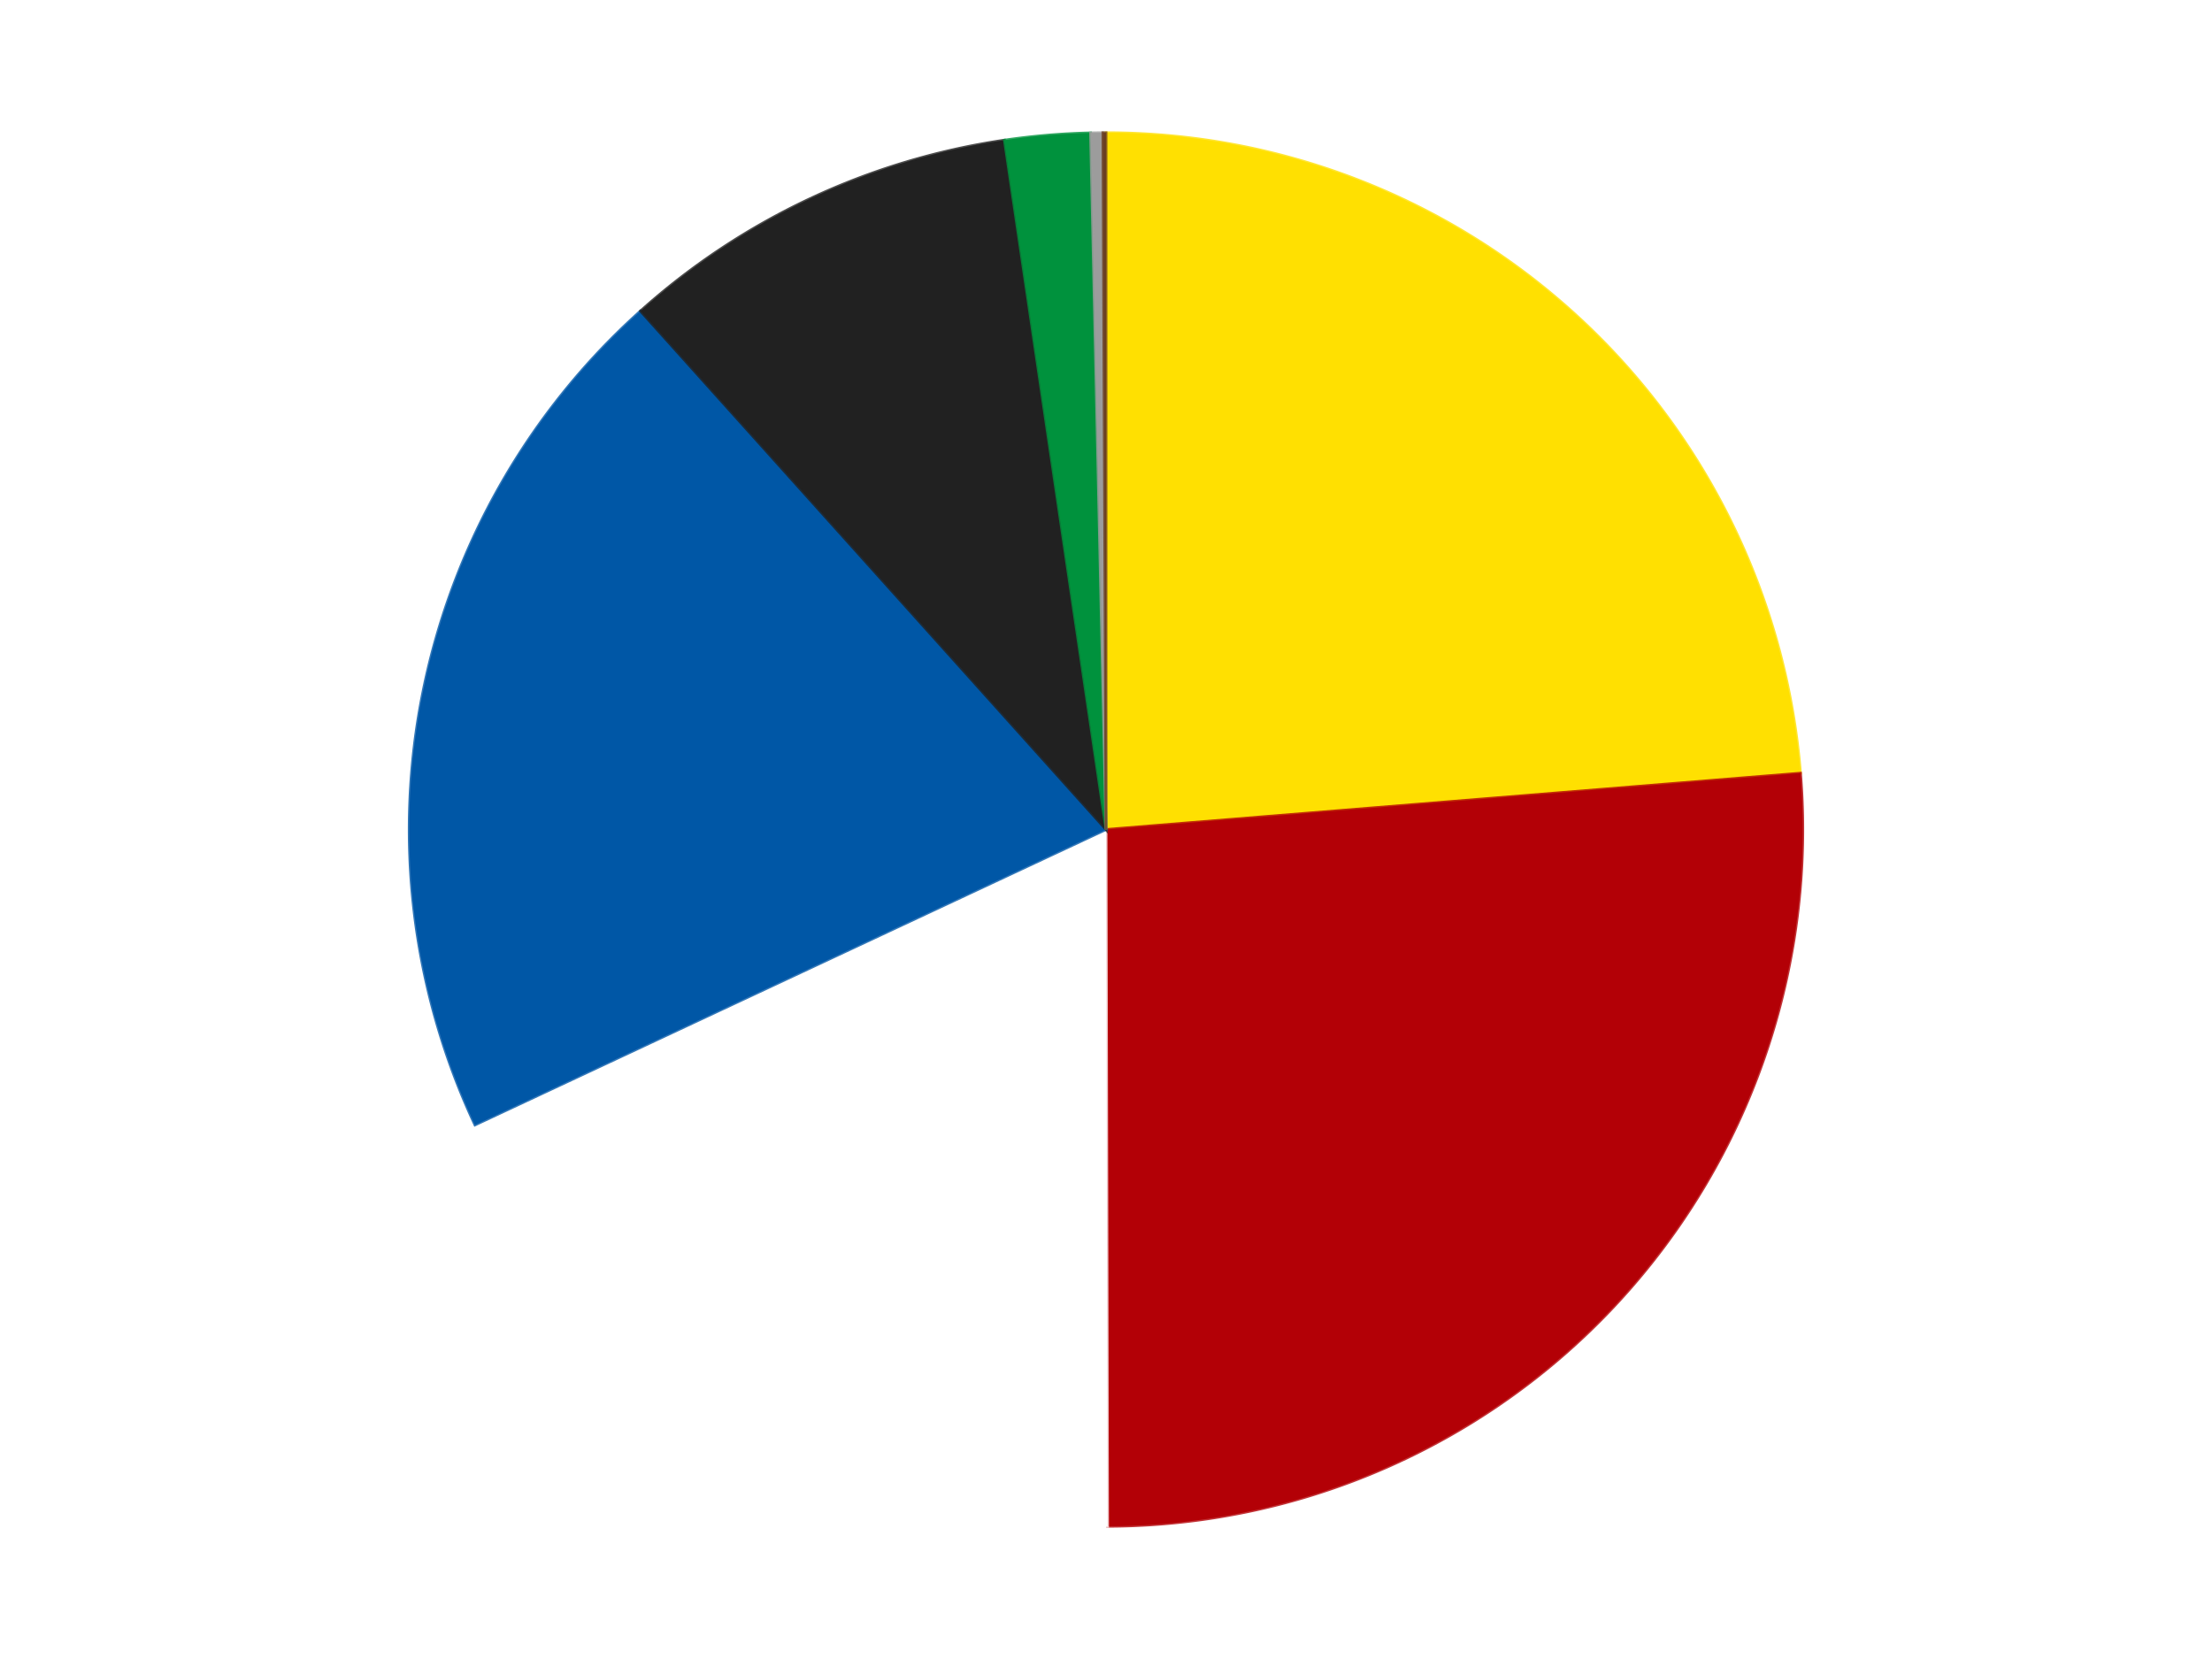 <?xml version='1.0' encoding='utf-8'?>
<svg xmlns="http://www.w3.org/2000/svg" xmlns:xlink="http://www.w3.org/1999/xlink" id="chart-fb3f1f16-de14-4cd7-b780-5ddddb63300f" class="pygal-chart" viewBox="0 0 800 600"><!--Generated with pygal 3.0.4 (lxml) ©Kozea 2012-2016 on 2024-07-06--><!--http://pygal.org--><!--http://github.com/Kozea/pygal--><defs><style type="text/css">#chart-fb3f1f16-de14-4cd7-b780-5ddddb63300f{-webkit-user-select:none;-webkit-font-smoothing:antialiased;font-family:Consolas,"Liberation Mono",Menlo,Courier,monospace}#chart-fb3f1f16-de14-4cd7-b780-5ddddb63300f .title{font-family:Consolas,"Liberation Mono",Menlo,Courier,monospace;font-size:16px}#chart-fb3f1f16-de14-4cd7-b780-5ddddb63300f .legends .legend text{font-family:Consolas,"Liberation Mono",Menlo,Courier,monospace;font-size:14px}#chart-fb3f1f16-de14-4cd7-b780-5ddddb63300f .axis text{font-family:Consolas,"Liberation Mono",Menlo,Courier,monospace;font-size:10px}#chart-fb3f1f16-de14-4cd7-b780-5ddddb63300f .axis text.major{font-family:Consolas,"Liberation Mono",Menlo,Courier,monospace;font-size:10px}#chart-fb3f1f16-de14-4cd7-b780-5ddddb63300f .text-overlay text.value{font-family:Consolas,"Liberation Mono",Menlo,Courier,monospace;font-size:16px}#chart-fb3f1f16-de14-4cd7-b780-5ddddb63300f .text-overlay text.label{font-family:Consolas,"Liberation Mono",Menlo,Courier,monospace;font-size:10px}#chart-fb3f1f16-de14-4cd7-b780-5ddddb63300f .tooltip{font-family:Consolas,"Liberation Mono",Menlo,Courier,monospace;font-size:14px}#chart-fb3f1f16-de14-4cd7-b780-5ddddb63300f text.no_data{font-family:Consolas,"Liberation Mono",Menlo,Courier,monospace;font-size:64px}
#chart-fb3f1f16-de14-4cd7-b780-5ddddb63300f{background-color:transparent}#chart-fb3f1f16-de14-4cd7-b780-5ddddb63300f path,#chart-fb3f1f16-de14-4cd7-b780-5ddddb63300f line,#chart-fb3f1f16-de14-4cd7-b780-5ddddb63300f rect,#chart-fb3f1f16-de14-4cd7-b780-5ddddb63300f circle{-webkit-transition:150ms;-moz-transition:150ms;transition:150ms}#chart-fb3f1f16-de14-4cd7-b780-5ddddb63300f .graph &gt; .background{fill:transparent}#chart-fb3f1f16-de14-4cd7-b780-5ddddb63300f .plot &gt; .background{fill:transparent}#chart-fb3f1f16-de14-4cd7-b780-5ddddb63300f .graph{fill:rgba(0,0,0,.87)}#chart-fb3f1f16-de14-4cd7-b780-5ddddb63300f text.no_data{fill:rgba(0,0,0,1)}#chart-fb3f1f16-de14-4cd7-b780-5ddddb63300f .title{fill:rgba(0,0,0,1)}#chart-fb3f1f16-de14-4cd7-b780-5ddddb63300f .legends .legend text{fill:rgba(0,0,0,.87)}#chart-fb3f1f16-de14-4cd7-b780-5ddddb63300f .legends .legend:hover text{fill:rgba(0,0,0,1)}#chart-fb3f1f16-de14-4cd7-b780-5ddddb63300f .axis .line{stroke:rgba(0,0,0,1)}#chart-fb3f1f16-de14-4cd7-b780-5ddddb63300f .axis .guide.line{stroke:rgba(0,0,0,.54)}#chart-fb3f1f16-de14-4cd7-b780-5ddddb63300f .axis .major.line{stroke:rgba(0,0,0,.87)}#chart-fb3f1f16-de14-4cd7-b780-5ddddb63300f .axis text.major{fill:rgba(0,0,0,1)}#chart-fb3f1f16-de14-4cd7-b780-5ddddb63300f .axis.y .guides:hover .guide.line,#chart-fb3f1f16-de14-4cd7-b780-5ddddb63300f .line-graph .axis.x .guides:hover .guide.line,#chart-fb3f1f16-de14-4cd7-b780-5ddddb63300f .stackedline-graph .axis.x .guides:hover .guide.line,#chart-fb3f1f16-de14-4cd7-b780-5ddddb63300f .xy-graph .axis.x .guides:hover .guide.line{stroke:rgba(0,0,0,1)}#chart-fb3f1f16-de14-4cd7-b780-5ddddb63300f .axis .guides:hover text{fill:rgba(0,0,0,1)}#chart-fb3f1f16-de14-4cd7-b780-5ddddb63300f .reactive{fill-opacity:1.0;stroke-opacity:.8;stroke-width:1}#chart-fb3f1f16-de14-4cd7-b780-5ddddb63300f .ci{stroke:rgba(0,0,0,.87)}#chart-fb3f1f16-de14-4cd7-b780-5ddddb63300f .reactive.active,#chart-fb3f1f16-de14-4cd7-b780-5ddddb63300f .active .reactive{fill-opacity:0.6;stroke-opacity:.9;stroke-width:4}#chart-fb3f1f16-de14-4cd7-b780-5ddddb63300f .ci .reactive.active{stroke-width:1.5}#chart-fb3f1f16-de14-4cd7-b780-5ddddb63300f .series text{fill:rgba(0,0,0,1)}#chart-fb3f1f16-de14-4cd7-b780-5ddddb63300f .tooltip rect{fill:transparent;stroke:rgba(0,0,0,1);-webkit-transition:opacity 150ms;-moz-transition:opacity 150ms;transition:opacity 150ms}#chart-fb3f1f16-de14-4cd7-b780-5ddddb63300f .tooltip .label{fill:rgba(0,0,0,.87)}#chart-fb3f1f16-de14-4cd7-b780-5ddddb63300f .tooltip .label{fill:rgba(0,0,0,.87)}#chart-fb3f1f16-de14-4cd7-b780-5ddddb63300f .tooltip .legend{font-size:.8em;fill:rgba(0,0,0,.54)}#chart-fb3f1f16-de14-4cd7-b780-5ddddb63300f .tooltip .x_label{font-size:.6em;fill:rgba(0,0,0,1)}#chart-fb3f1f16-de14-4cd7-b780-5ddddb63300f .tooltip .xlink{font-size:.5em;text-decoration:underline}#chart-fb3f1f16-de14-4cd7-b780-5ddddb63300f .tooltip .value{font-size:1.5em}#chart-fb3f1f16-de14-4cd7-b780-5ddddb63300f .bound{font-size:.5em}#chart-fb3f1f16-de14-4cd7-b780-5ddddb63300f .max-value{font-size:.75em;fill:rgba(0,0,0,.54)}#chart-fb3f1f16-de14-4cd7-b780-5ddddb63300f .map-element{fill:transparent;stroke:rgba(0,0,0,.54) !important}#chart-fb3f1f16-de14-4cd7-b780-5ddddb63300f .map-element .reactive{fill-opacity:inherit;stroke-opacity:inherit}#chart-fb3f1f16-de14-4cd7-b780-5ddddb63300f .color-0,#chart-fb3f1f16-de14-4cd7-b780-5ddddb63300f .color-0 a:visited{stroke:#F44336;fill:#F44336}#chart-fb3f1f16-de14-4cd7-b780-5ddddb63300f .color-1,#chart-fb3f1f16-de14-4cd7-b780-5ddddb63300f .color-1 a:visited{stroke:#3F51B5;fill:#3F51B5}#chart-fb3f1f16-de14-4cd7-b780-5ddddb63300f .color-2,#chart-fb3f1f16-de14-4cd7-b780-5ddddb63300f .color-2 a:visited{stroke:#009688;fill:#009688}#chart-fb3f1f16-de14-4cd7-b780-5ddddb63300f .color-3,#chart-fb3f1f16-de14-4cd7-b780-5ddddb63300f .color-3 a:visited{stroke:#FFC107;fill:#FFC107}#chart-fb3f1f16-de14-4cd7-b780-5ddddb63300f .color-4,#chart-fb3f1f16-de14-4cd7-b780-5ddddb63300f .color-4 a:visited{stroke:#FF5722;fill:#FF5722}#chart-fb3f1f16-de14-4cd7-b780-5ddddb63300f .color-5,#chart-fb3f1f16-de14-4cd7-b780-5ddddb63300f .color-5 a:visited{stroke:#9C27B0;fill:#9C27B0}#chart-fb3f1f16-de14-4cd7-b780-5ddddb63300f .color-6,#chart-fb3f1f16-de14-4cd7-b780-5ddddb63300f .color-6 a:visited{stroke:#03A9F4;fill:#03A9F4}#chart-fb3f1f16-de14-4cd7-b780-5ddddb63300f .color-7,#chart-fb3f1f16-de14-4cd7-b780-5ddddb63300f .color-7 a:visited{stroke:#8BC34A;fill:#8BC34A}#chart-fb3f1f16-de14-4cd7-b780-5ddddb63300f .text-overlay .color-0 text{fill:black}#chart-fb3f1f16-de14-4cd7-b780-5ddddb63300f .text-overlay .color-1 text{fill:black}#chart-fb3f1f16-de14-4cd7-b780-5ddddb63300f .text-overlay .color-2 text{fill:black}#chart-fb3f1f16-de14-4cd7-b780-5ddddb63300f .text-overlay .color-3 text{fill:black}#chart-fb3f1f16-de14-4cd7-b780-5ddddb63300f .text-overlay .color-4 text{fill:black}#chart-fb3f1f16-de14-4cd7-b780-5ddddb63300f .text-overlay .color-5 text{fill:black}#chart-fb3f1f16-de14-4cd7-b780-5ddddb63300f .text-overlay .color-6 text{fill:black}#chart-fb3f1f16-de14-4cd7-b780-5ddddb63300f .text-overlay .color-7 text{fill:black}
#chart-fb3f1f16-de14-4cd7-b780-5ddddb63300f text.no_data{text-anchor:middle}#chart-fb3f1f16-de14-4cd7-b780-5ddddb63300f .guide.line{fill:none}#chart-fb3f1f16-de14-4cd7-b780-5ddddb63300f .centered{text-anchor:middle}#chart-fb3f1f16-de14-4cd7-b780-5ddddb63300f .title{text-anchor:middle}#chart-fb3f1f16-de14-4cd7-b780-5ddddb63300f .legends .legend text{fill-opacity:1}#chart-fb3f1f16-de14-4cd7-b780-5ddddb63300f .axis.x text{text-anchor:middle}#chart-fb3f1f16-de14-4cd7-b780-5ddddb63300f .axis.x:not(.web) text[transform]{text-anchor:start}#chart-fb3f1f16-de14-4cd7-b780-5ddddb63300f .axis.x:not(.web) text[transform].backwards{text-anchor:end}#chart-fb3f1f16-de14-4cd7-b780-5ddddb63300f .axis.y text{text-anchor:end}#chart-fb3f1f16-de14-4cd7-b780-5ddddb63300f .axis.y text[transform].backwards{text-anchor:start}#chart-fb3f1f16-de14-4cd7-b780-5ddddb63300f .axis.y2 text{text-anchor:start}#chart-fb3f1f16-de14-4cd7-b780-5ddddb63300f .axis.y2 text[transform].backwards{text-anchor:end}#chart-fb3f1f16-de14-4cd7-b780-5ddddb63300f .axis .guide.line{stroke-dasharray:4,4;stroke:black}#chart-fb3f1f16-de14-4cd7-b780-5ddddb63300f .axis .major.guide.line{stroke-dasharray:6,6;stroke:black}#chart-fb3f1f16-de14-4cd7-b780-5ddddb63300f .horizontal .axis.y .guide.line,#chart-fb3f1f16-de14-4cd7-b780-5ddddb63300f .horizontal .axis.y2 .guide.line,#chart-fb3f1f16-de14-4cd7-b780-5ddddb63300f .vertical .axis.x .guide.line{opacity:0}#chart-fb3f1f16-de14-4cd7-b780-5ddddb63300f .horizontal .axis.always_show .guide.line,#chart-fb3f1f16-de14-4cd7-b780-5ddddb63300f .vertical .axis.always_show .guide.line{opacity:1 !important}#chart-fb3f1f16-de14-4cd7-b780-5ddddb63300f .axis.y .guides:hover .guide.line,#chart-fb3f1f16-de14-4cd7-b780-5ddddb63300f .axis.y2 .guides:hover .guide.line,#chart-fb3f1f16-de14-4cd7-b780-5ddddb63300f .axis.x .guides:hover .guide.line{opacity:1}#chart-fb3f1f16-de14-4cd7-b780-5ddddb63300f .axis .guides:hover text{opacity:1}#chart-fb3f1f16-de14-4cd7-b780-5ddddb63300f .nofill{fill:none}#chart-fb3f1f16-de14-4cd7-b780-5ddddb63300f .subtle-fill{fill-opacity:.2}#chart-fb3f1f16-de14-4cd7-b780-5ddddb63300f .dot{stroke-width:1px;fill-opacity:1;stroke-opacity:1}#chart-fb3f1f16-de14-4cd7-b780-5ddddb63300f .dot.active{stroke-width:5px}#chart-fb3f1f16-de14-4cd7-b780-5ddddb63300f .dot.negative{fill:transparent}#chart-fb3f1f16-de14-4cd7-b780-5ddddb63300f text,#chart-fb3f1f16-de14-4cd7-b780-5ddddb63300f tspan{stroke:none !important}#chart-fb3f1f16-de14-4cd7-b780-5ddddb63300f .series text.active{opacity:1}#chart-fb3f1f16-de14-4cd7-b780-5ddddb63300f .tooltip rect{fill-opacity:.95;stroke-width:.5}#chart-fb3f1f16-de14-4cd7-b780-5ddddb63300f .tooltip text{fill-opacity:1}#chart-fb3f1f16-de14-4cd7-b780-5ddddb63300f .showable{visibility:hidden}#chart-fb3f1f16-de14-4cd7-b780-5ddddb63300f .showable.shown{visibility:visible}#chart-fb3f1f16-de14-4cd7-b780-5ddddb63300f .gauge-background{fill:rgba(229,229,229,1);stroke:none}#chart-fb3f1f16-de14-4cd7-b780-5ddddb63300f .bg-lines{stroke:transparent;stroke-width:2px}</style><script type="text/javascript">window.pygal = window.pygal || {};window.pygal.config = window.pygal.config || {};window.pygal.config['fb3f1f16-de14-4cd7-b780-5ddddb63300f'] = {"allow_interruptions": false, "box_mode": "extremes", "classes": ["pygal-chart"], "css": ["file://style.css", "file://graph.css"], "defs": [], "disable_xml_declaration": false, "dots_size": 2.5, "dynamic_print_values": false, "explicit_size": false, "fill": false, "force_uri_protocol": "https", "formatter": null, "half_pie": false, "height": 600, "include_x_axis": false, "inner_radius": 0, "interpolate": null, "interpolation_parameters": {}, "interpolation_precision": 250, "inverse_y_axis": false, "js": ["//kozea.github.io/pygal.js/2.0.x/pygal-tooltips.min.js"], "legend_at_bottom": false, "legend_at_bottom_columns": null, "legend_box_size": 12, "logarithmic": false, "margin": 20, "margin_bottom": null, "margin_left": null, "margin_right": null, "margin_top": null, "max_scale": 16, "min_scale": 4, "missing_value_fill_truncation": "x", "no_data_text": "No data", "no_prefix": false, "order_min": null, "pretty_print": false, "print_labels": false, "print_values": false, "print_values_position": "center", "print_zeroes": true, "range": null, "rounded_bars": null, "secondary_range": null, "show_dots": true, "show_legend": false, "show_minor_x_labels": true, "show_minor_y_labels": true, "show_only_major_dots": false, "show_x_guides": false, "show_x_labels": true, "show_y_guides": true, "show_y_labels": true, "spacing": 10, "stack_from_top": false, "strict": false, "stroke": true, "stroke_style": null, "style": {"background": "transparent", "ci_colors": [], "colors": ["#F44336", "#3F51B5", "#009688", "#FFC107", "#FF5722", "#9C27B0", "#03A9F4", "#8BC34A", "#FF9800", "#E91E63", "#2196F3", "#4CAF50", "#FFEB3B", "#673AB7", "#00BCD4", "#CDDC39", "#9E9E9E", "#607D8B"], "dot_opacity": "1", "font_family": "Consolas, \"Liberation Mono\", Menlo, Courier, monospace", "foreground": "rgba(0, 0, 0, .87)", "foreground_strong": "rgba(0, 0, 0, 1)", "foreground_subtle": "rgba(0, 0, 0, .54)", "guide_stroke_color": "black", "guide_stroke_dasharray": "4,4", "label_font_family": "Consolas, \"Liberation Mono\", Menlo, Courier, monospace", "label_font_size": 10, "legend_font_family": "Consolas, \"Liberation Mono\", Menlo, Courier, monospace", "legend_font_size": 14, "major_guide_stroke_color": "black", "major_guide_stroke_dasharray": "6,6", "major_label_font_family": "Consolas, \"Liberation Mono\", Menlo, Courier, monospace", "major_label_font_size": 10, "no_data_font_family": "Consolas, \"Liberation Mono\", Menlo, Courier, monospace", "no_data_font_size": 64, "opacity": "1.0", "opacity_hover": "0.6", "plot_background": "transparent", "stroke_opacity": ".8", "stroke_opacity_hover": ".9", "stroke_width": "1", "stroke_width_hover": "4", "title_font_family": "Consolas, \"Liberation Mono\", Menlo, Courier, monospace", "title_font_size": 16, "tooltip_font_family": "Consolas, \"Liberation Mono\", Menlo, Courier, monospace", "tooltip_font_size": 14, "transition": "150ms", "value_background": "rgba(229, 229, 229, 1)", "value_colors": [], "value_font_family": "Consolas, \"Liberation Mono\", Menlo, Courier, monospace", "value_font_size": 16, "value_label_font_family": "Consolas, \"Liberation Mono\", Menlo, Courier, monospace", "value_label_font_size": 10}, "title": null, "tooltip_border_radius": 0, "tooltip_fancy_mode": true, "truncate_label": null, "truncate_legend": null, "width": 800, "x_label_rotation": 0, "x_labels": null, "x_labels_major": null, "x_labels_major_count": null, "x_labels_major_every": null, "x_title": null, "xrange": null, "y_label_rotation": 0, "y_labels": null, "y_labels_major": null, "y_labels_major_count": null, "y_labels_major_every": null, "y_title": null, "zero": 0, "legends": ["Yellow", "Red", "White", "Blue", "Black", "Green", "Light Gray", "Brown"]}</script><script type="text/javascript" xlink:href="https://kozea.github.io/pygal.js/2.0.x/pygal-tooltips.min.js"/></defs><title>Pygal</title><g class="graph pie-graph vertical"><rect x="0" y="0" width="800" height="600" class="background"/><g transform="translate(20, 20)" class="plot"><rect x="0" y="0" width="760" height="560" class="background"/><g class="series serie-0 color-0"><g class="slices"><g class="slice" style="fill: #FFE001; stroke: #FFE001"><path d="M380 28 A252 252 0 0 1 631.175 259.63 L380 280 A0 0 0 0 0 380 280 z" class="slice reactive tooltip-trigger"/><desc class="value">336</desc><desc class="x centered">465.41857376968204</desc><desc class="y centered">187.37350673185676</desc></g></g></g><g class="series serie-1 color-1"><g class="slices"><g class="slice" style="fill: #B30006; stroke: #B30006"><path d="M631.175 259.63 A252 252 0 0 1 380.559 531.999 L380 280 A0 0 0 0 0 380 280 z" class="slice reactive tooltip-trigger"/><desc class="value">372</desc><desc class="x centered">472.72112594977733</desc><desc class="y centered">365.31584145166437</desc></g></g></g><g class="series serie-2 color-2"><g class="slices"><g class="slice" style="fill: #FFFFFF; stroke: #FFFFFF"><path d="M380.559 531.999 A252 252 0 0 1 151.775 386.851 L380 280 A0 0 0 0 0 380 280 z" class="slice reactive tooltip-trigger"/><desc class="value">256</desc><desc class="x centered">312.4999762719601</desc><desc class="y centered">386.39429870399096</desc></g></g></g><g class="series serie-3 color-3"><g class="slices"><g class="slice" style="fill: #0057A6; stroke: #0057A6"><path d="M151.775 386.851 A252 252 0 0 1 211.642 92.491 L380 280 A0 0 0 0 0 380 280 z" class="slice reactive tooltip-trigger"/><desc class="value">288</desc><desc class="x centered">256.5277857499111</desc><desc class="y centered">254.8880046953622</desc></g></g></g><g class="series serie-4 color-4"><g class="slices"><g class="slice" style="fill: #212121; stroke: #212121"><path d="M211.642 92.491 A252 252 0 0 1 343.257 30.693 L380 280 A0 0 0 0 0 380 280 z" class="slice reactive tooltip-trigger"/><desc class="value">132</desc><desc class="x centered">326.44787881530976</desc><desc class="y centered">165.94663390929554</desc></g></g></g><g class="series serie-5 color-5"><g class="slices"><g class="slice" style="fill: #00923D; stroke: #00923D"><path d="M343.257 30.693 A252 252 0 0 1 374.413 28.062 L380 280 A0 0 0 0 0 380 280 z" class="slice reactive tooltip-trigger"/><desc class="value">28</desc><desc class="x centered">369.39720700317554</desc><desc class="y centered">154.4469005533257</desc></g></g></g><g class="series serie-6 color-6"><g class="slices"><g class="slice" style="fill: #9C9C9C; stroke: #9C9C9C"><path d="M374.413 28.062 A252 252 0 0 1 378.883 28.002 L380 280 A0 0 0 0 0 380 280 z" class="slice reactive tooltip-trigger"/><desc class="value">4</desc><desc class="x centered">378.3239421307027</desc><desc class="y centered">154.01114799309119</desc></g></g></g><g class="series serie-7 color-7"><g class="slices"><g class="slice" style="fill: #6B3F22; stroke: #6B3F22"><path d="M378.883 28.002 A252 252 0 0 1 380 28 L380 280 A0 0 0 0 0 380 280 z" class="slice reactive tooltip-trigger"/><desc class="value">1</desc><desc class="x centered">379.7206490119508</desc><desc class="y centered">154.00030967091436</desc></g></g></g></g><g class="titles"/><g transform="translate(20, 20)" class="plot overlay"><g class="series serie-0 color-0"/><g class="series serie-1 color-1"/><g class="series serie-2 color-2"/><g class="series serie-3 color-3"/><g class="series serie-4 color-4"/><g class="series serie-5 color-5"/><g class="series serie-6 color-6"/><g class="series serie-7 color-7"/></g><g transform="translate(20, 20)" class="plot text-overlay"><g class="series serie-0 color-0"/><g class="series serie-1 color-1"/><g class="series serie-2 color-2"/><g class="series serie-3 color-3"/><g class="series serie-4 color-4"/><g class="series serie-5 color-5"/><g class="series serie-6 color-6"/><g class="series serie-7 color-7"/></g><g transform="translate(20, 20)" class="plot tooltip-overlay"><g transform="translate(0 0)" style="opacity: 0" class="tooltip"><rect rx="0" ry="0" width="0" height="0" class="tooltip-box"/><g class="text"/></g></g></g></svg>
